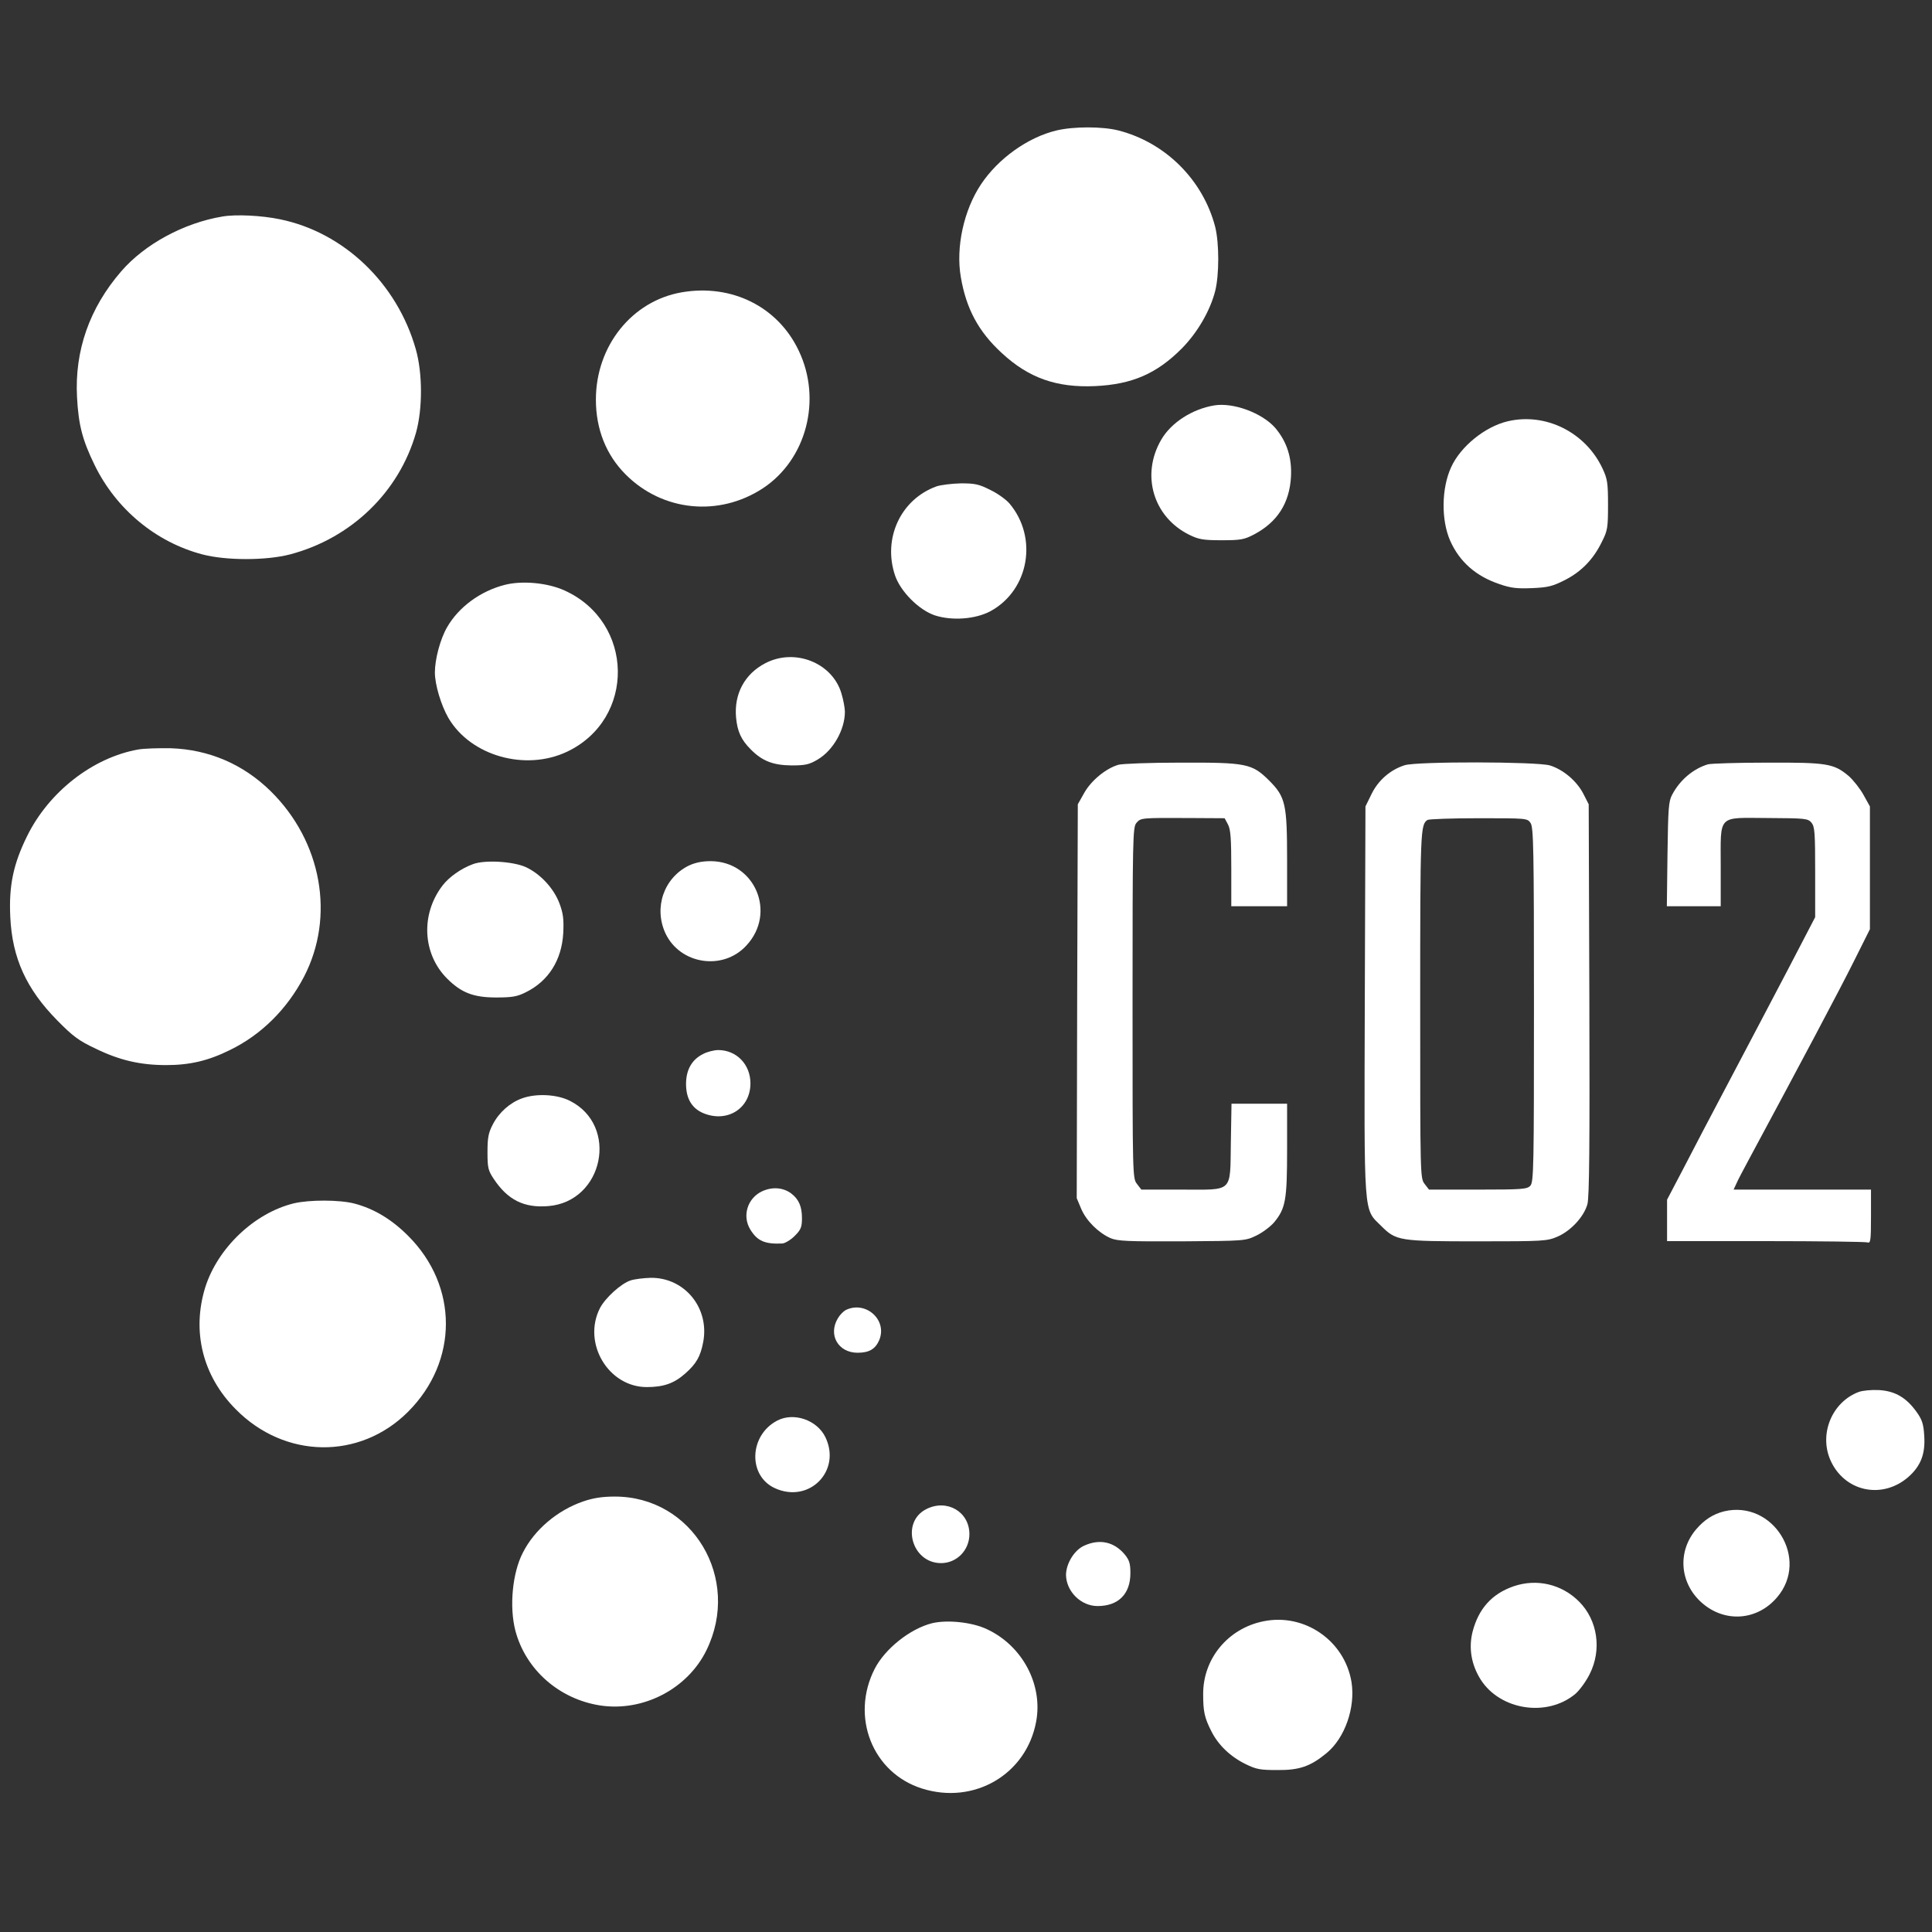 <svg xmlns="http://www.w3.org/2000/svg" xmlns:xlink="http://www.w3.org/1999/xlink" width="1024" zoomAndPan="magnify" viewBox="0 0 768 768" height="1024" preserveAspectRatio="xMidYMid meet" version="1.0"><rect x="0" y="0" width="768" height="768" fill="#333333" stroke="none"/><path fill="#ffffff" d="M 419.996 51.855 C 408.562 54.586 396.785 63.031 389.961 73.273 C 383.133 83.512 379.891 98.273 381.938 110.137 C 384.07 122.68 388.934 131.812 398.238 140.348 C 408.902 150.242 419.996 154.168 435.273 153.484 C 450.035 152.805 459.848 148.535 469.832 138.469 C 475.977 132.238 481.012 123.621 483.055 115.684 C 484.676 109.285 484.676 96.652 483.055 90.172 C 478.191 71.48 463.258 56.637 444.57 51.855 C 438.172 50.234 426.824 50.234 419.996 51.855 Z M 419.996 51.855 " fill-opacity="1" fill-rule="nonzero"/><path fill="#ffffff" d="M 88.398 86.074 C 73.035 88.633 57.508 97.082 48.207 107.832 C 35.574 122.422 29.602 139.406 30.625 158.008 C 31.227 169.016 32.758 174.902 37.621 184.887 C 46.156 202.383 61.941 215.523 80.461 220.387 C 89.848 222.859 105.805 222.859 115.277 220.387 C 139.598 213.984 158.625 195.641 165.367 172.004 C 168.012 162.531 168.012 148.367 165.281 138.809 C 157.859 112.609 136.695 92.391 111.352 87.18 C 104.012 85.648 93.773 85.137 88.398 86.074 Z M 88.398 86.074 " fill-opacity="1" fill-rule="nonzero"/><path fill="#ffffff" d="M 271.008 116.199 C 251.211 119.609 236.875 137.527 236.875 158.859 C 236.875 170.637 240.969 180.879 248.738 188.645 C 263.414 203.32 285.77 205.539 303.262 194.102 C 320.586 182.668 326.812 158.859 317.512 139.406 C 309.238 121.914 290.887 112.781 271.008 116.199 Z M 271.008 116.199 " fill-opacity="1" fill-rule="nonzero"/><path fill="#ffffff" d="M 482.629 161.164 C 473.93 162.617 465.562 167.992 461.641 174.734 C 453.445 188.727 458.395 205.539 472.816 212.621 C 476.488 214.414 478.277 214.754 485.617 214.754 C 493.211 214.754 494.574 214.5 498.504 212.449 C 507.719 207.586 512.582 200.078 513.18 189.578 C 513.605 181.902 511.555 175.586 506.949 170.125 C 501.742 164.152 490.223 159.887 482.629 161.164 Z M 482.629 161.164 " fill-opacity="1" fill-rule="nonzero"/><path fill="#ffffff" d="M 599.277 167.48 C 590.316 169.613 580.59 177.465 576.84 185.742 C 572.996 194.102 572.828 206.73 576.496 215.012 C 580.25 223.371 586.734 229.09 596.207 232.246 C 600.645 233.785 603.121 234.039 609.09 233.785 C 615.406 233.527 617.285 233.012 622.148 230.539 C 628.633 227.211 633.41 222.348 636.828 215.266 C 639.047 210.914 639.215 209.637 639.215 200.676 C 639.215 191.883 638.961 190.352 636.996 186.168 C 630.254 171.832 614.383 163.895 599.277 167.48 Z M 599.277 167.48 " fill-opacity="1" fill-rule="nonzero"/><path fill="#ffffff" d="M 372.297 193.336 C 358.043 198.457 350.793 214.07 355.824 228.836 C 358.043 235.23 365.297 242.484 371.613 244.617 C 378.441 246.84 387.828 246.156 393.801 242.914 C 409.074 234.551 412.742 213.645 401.223 200.078 C 399.945 198.625 396.613 196.152 393.715 194.785 C 389.191 192.48 387.574 192.141 382.023 192.141 C 378.441 192.227 374.09 192.738 372.297 193.336 Z M 372.297 193.336 " fill-opacity="1" fill-rule="nonzero"/><path fill="#ffffff" d="M 200.605 232.504 C 190.965 234.977 182.348 241.293 177.738 249.312 C 175.008 254.008 172.875 262.031 172.875 267.32 C 172.875 272.184 175.352 280.375 178.25 285.406 C 187.125 300.516 208.887 306.656 225.441 298.805 C 252.828 285.75 252.148 247.266 224.414 234.723 C 217.676 231.652 207.52 230.711 200.605 232.504 Z M 200.605 232.504 " fill-opacity="1" fill-rule="nonzero"/><path fill="#ffffff" d="M 304.203 263.648 C 296.008 267.914 291.746 275.852 292.598 285.238 C 293.109 290.785 294.645 294.113 298.398 297.863 C 303.004 302.559 307.359 304.18 314.609 304.266 C 320.156 304.266 321.695 303.926 325.105 301.879 C 331.164 298.297 335.859 290.102 335.859 282.934 C 335.859 281.484 335.262 278.238 334.492 275.68 C 330.91 263.477 315.977 257.508 304.203 263.648 Z M 304.203 263.648 " fill-opacity="1" fill-rule="nonzero"/><path fill="#ffffff" d="M 54.863 297.953 C 36.77 301.195 19.363 314.852 10.742 332.426 C 5.285 343.523 3.492 352.051 4.086 364.512 C 4.859 380.895 10.488 393.184 22.777 405.645 C 29.008 411.957 31.227 413.664 38.137 416.906 C 47.605 421.512 55.887 423.391 66.039 423.391 C 75.426 423.391 82.762 421.684 91.383 417.414 C 103.84 411.359 114.078 401.207 120.82 388.316 C 133.281 364.34 127.906 334.477 107.598 314.504 C 96.672 303.754 83.02 297.953 67.918 297.438 C 62.969 297.355 57.164 297.523 54.863 297.953 Z M 54.863 297.953 " fill-opacity="1" fill-rule="nonzero"/><path fill="#ffffff" d="M 444.57 304.012 C 439.621 305.465 433.906 310.156 431.09 315.02 L 428.445 319.715 L 428.191 398.047 L 428.016 476.297 L 429.809 480.562 C 431.859 485.344 436.637 490.035 441.414 492.168 C 444.23 493.363 448.07 493.531 469.832 493.449 C 494.918 493.277 495 493.277 499.438 491.145 C 501.914 489.949 505.074 487.562 506.523 485.852 C 511.047 480.309 511.641 477.062 511.641 456.926 L 511.641 438.75 L 489.543 438.75 L 489.285 454.027 C 488.945 474.418 490.484 472.887 469.746 472.887 L 453.703 472.887 L 451.992 470.664 C 450.207 468.363 450.207 467.938 450.207 398.645 C 450.207 333.449 450.289 328.754 451.738 327.137 C 453.445 325.09 453.703 325.09 472.562 325.176 L 486.812 325.258 L 488.18 327.82 C 489.199 329.781 489.457 333.535 489.457 345.309 L 489.457 360.246 L 511.641 360.246 L 511.641 342.07 C 511.641 319.629 511.047 316.809 504.473 310.242 C 497.652 303.5 495.516 303.074 469.062 303.16 C 457.031 303.16 446.023 303.586 444.57 304.012 Z M 444.57 304.012 " fill-opacity="1" fill-rule="nonzero"/><path fill="#ffffff" d="M 558.406 304.18 C 552.691 305.973 547.91 310.156 545.262 315.531 L 542.789 320.566 L 542.531 397.277 C 542.277 484.746 541.938 480.309 549.02 487.305 C 554.992 493.277 556.188 493.449 587.59 493.449 C 613.699 493.449 614.98 493.363 619.16 491.57 C 624.453 489.266 629.66 483.633 631.02 478.688 C 631.793 475.957 631.961 454.707 631.793 397.363 L 631.535 319.715 L 629.402 315.531 C 626.758 310.414 621.379 305.891 616.09 304.266 C 610.887 302.734 563.355 302.645 558.406 304.18 Z M 608.41 327.137 C 609.602 328.84 609.773 337.121 609.773 399.414 C 609.773 463.668 609.688 469.895 608.324 471.348 C 607.043 472.715 605.254 472.887 587.504 472.887 L 568.047 472.887 L 566.34 470.664 C 564.551 468.363 564.551 467.938 564.551 399.328 C 564.551 329.953 564.637 327.82 567.453 325.941 C 567.961 325.602 577.094 325.258 587.758 325.258 C 606.789 325.258 607.129 325.258 608.41 327.137 Z M 608.41 327.137 " fill-opacity="1" fill-rule="nonzero"/><path fill="#ffffff" d="M 678.895 303.84 C 673.008 305.633 667.801 310.07 664.727 315.871 C 663.277 318.516 663.109 321.332 662.852 339.512 L 662.598 360.246 L 684.012 360.246 L 684.012 344.543 C 684.012 323.465 682.48 325.09 702.785 325.176 C 717.723 325.258 718.66 325.344 720.113 327.051 C 721.391 328.672 721.559 330.977 721.559 346.762 L 721.559 364.594 L 710.809 385.246 C 704.836 396.598 694.426 416.48 687.598 429.363 C 680.77 442.25 672.41 458.207 668.996 464.859 L 662.684 476.891 L 662.684 493.363 L 701.848 493.363 C 723.438 493.363 741.613 493.617 742.383 493.875 C 743.574 494.305 743.746 493.105 743.746 483.633 L 743.746 472.887 L 689.137 472.887 L 690.242 470.496 C 690.754 469.215 693.059 464.945 695.191 460.938 C 715.074 423.988 731.371 393.352 737.176 381.664 L 743.32 369.375 L 743.32 320.566 L 740.758 315.957 C 739.395 313.484 736.75 310.156 734.957 308.535 C 728.984 303.5 726.34 303.074 702.445 303.16 C 690.668 303.16 680.09 303.5 678.895 303.84 Z M 678.895 303.84 " fill-opacity="1" fill-rule="nonzero"/><path fill="#ffffff" d="M 187.977 343.523 C 183.285 345.227 178.508 348.641 175.945 351.969 C 167.156 363.402 167.926 379.188 177.738 389.004 C 183.371 394.633 188.234 396.512 197.195 396.512 C 203.598 396.512 205.555 396.172 208.973 394.465 C 218.016 390.027 223.305 381.664 223.902 370.91 C 224.16 365.367 223.902 363.148 222.371 359.051 C 220.066 352.992 214.688 347.273 208.887 344.629 C 203.766 342.41 192.672 341.73 187.977 343.523 Z M 187.977 343.523 " fill-opacity="1" fill-rule="nonzero"/><path fill="#ffffff" d="M 273.738 344.117 C 263.84 349.066 259.828 360.844 264.52 370.996 C 270.324 383.367 287.391 386.016 296.695 375.859 C 308.809 362.891 300.105 342.41 282.527 342.324 C 279.027 342.324 276.297 342.922 273.738 344.117 Z M 273.738 344.117 " fill-opacity="1" fill-rule="nonzero"/><path fill="#ffffff" d="M 279.539 418.953 C 275.02 421.172 272.715 425.27 272.715 430.898 C 272.715 436.789 275.105 440.711 279.797 442.59 C 289.266 446.348 298.312 440.543 298.312 430.645 C 298.312 423.137 292.766 417.414 285.516 417.414 C 283.891 417.414 281.16 418.102 279.539 418.953 Z M 279.539 418.953 " fill-opacity="1" fill-rule="nonzero"/><path fill="#ffffff" d="M 207.52 436.613 C 202.738 438.324 198.387 442.164 195.914 446.941 C 194.125 450.355 193.785 452.316 193.785 458.035 C 193.785 464.18 194.039 465.285 196.258 468.617 C 201.805 476.977 208.289 480.223 217.848 479.453 C 239.945 477.75 246.172 447.367 226.461 437.555 C 221.344 434.996 213.152 434.57 207.52 436.613 Z M 207.52 436.613 " fill-opacity="1" fill-rule="nonzero"/><path fill="#ffffff" d="M 302.922 473.566 C 297.121 476.297 294.902 483.379 298.312 488.84 C 301.043 493.277 304.031 494.645 311.031 494.305 C 312.051 494.219 314.27 492.938 315.895 491.312 C 318.367 488.84 318.793 487.816 318.793 484.23 C 318.793 479.539 317.512 476.723 314.527 474.418 C 311.285 472.027 307.016 471.688 302.922 473.566 Z M 302.922 473.566 " fill-opacity="1" fill-rule="nonzero"/><path fill="#ffffff" d="M 116.809 478.344 C 101.113 482.188 86.52 496.094 81.57 511.797 C 76.191 529.285 80.543 546.953 93.688 560.176 C 113.145 579.973 143.008 580.402 162.207 561.203 C 182.262 541.148 182.262 511.199 162.207 491.227 C 155.641 484.66 148.641 480.48 140.875 478.43 C 134.902 476.891 123.043 476.891 116.809 478.344 Z M 116.809 478.344 " fill-opacity="1" fill-rule="nonzero"/><path fill="#ffffff" d="M 250.695 508.98 C 246.945 510.172 240.629 515.891 238.496 519.984 C 231.41 533.895 241.824 551.387 257.098 551.387 C 263.754 551.387 267.938 549.938 272.371 546.012 C 276.809 542.09 278.43 539.27 279.539 533.469 C 282.098 519.898 272.113 507.781 258.637 507.953 C 255.816 508.039 252.234 508.469 250.695 508.98 Z M 250.695 508.98 " fill-opacity="1" fill-rule="nonzero"/><path fill="#ffffff" d="M 336.199 520.758 C 335.262 521.266 333.812 522.715 333.043 524.082 C 329.117 530.652 333.215 537.738 340.895 537.738 C 345.5 537.738 347.977 536.285 349.516 532.703 C 352.84 524.68 344.133 516.914 336.199 520.758 Z M 336.199 520.758 " fill-opacity="1" fill-rule="nonzero"/><path fill="#ffffff" d="M 738.797 553.352 C 728.301 557.363 723.098 569.82 727.535 580.234 C 732.996 592.945 748.184 596.273 758.68 587.055 C 763.543 582.707 765.418 577.93 764.906 570.676 C 764.652 566.152 764.055 564.359 762.008 561.461 C 757.91 555.656 753.477 553.008 747.074 552.582 C 743.918 552.414 740.418 552.754 738.797 553.352 Z M 738.797 553.352 " fill-opacity="1" fill-rule="nonzero"/><path fill="#ffffff" d="M 308.98 564.699 C 297.801 570.5 297.203 586.629 308.039 591.578 C 321.695 597.809 334.578 584.668 328.094 571.273 C 324.766 564.445 315.547 561.289 308.98 564.699 Z M 308.98 564.699 " fill-opacity="1" fill-rule="nonzero"/><path fill="#ffffff" d="M 231.754 596.867 C 221.598 600.371 212.469 608.047 207.859 617.18 C 203.68 625.199 202.398 638.684 204.875 648.242 C 208.973 663.684 222.195 675.375 238.496 677.934 C 255.645 680.578 273.312 671.367 280.82 656.004 C 294.816 627.504 275.273 594.824 244.301 594.91 C 239.352 594.91 235.68 595.508 231.754 596.867 Z M 231.754 596.867 " fill-opacity="1" fill-rule="nonzero"/><path fill="#ffffff" d="M 368.289 599.859 C 357.961 604.977 362.312 621.363 374.09 621.363 C 380.32 621.363 385.352 616.242 385.352 609.84 C 385.352 600.965 376.477 595.762 368.289 599.859 Z M 368.289 599.859 " fill-opacity="1" fill-rule="nonzero"/><path fill="#ffffff" d="M 685.293 600.797 C 680.941 601.906 677.531 604.121 674.285 607.879 C 666.777 616.668 667.633 629.125 676.332 636.977 C 685.465 645.172 698.434 644.312 706.371 635.012 C 719.512 619.738 704.836 596.102 685.293 600.797 Z M 685.293 600.797 " fill-opacity="1" fill-rule="nonzero"/><path fill="#ffffff" d="M 430.922 614.449 C 426.992 616.242 423.754 621.617 423.754 626.141 C 423.922 632.707 429.723 638.43 436.297 638.43 C 444.57 638.43 449.348 633.648 449.348 625.371 C 449.348 621.449 448.922 620.164 447.047 617.863 C 442.781 612.828 437.062 611.637 430.922 614.449 Z M 430.922 614.449 " fill-opacity="1" fill-rule="nonzero"/><path fill="#ffffff" d="M 601.668 630.578 C 593.047 633.566 587.758 639.449 585.367 648.668 C 583.75 655.152 584.859 661.727 588.613 667.695 C 596.379 679.812 614.898 682.715 626.156 673.41 C 627.867 671.965 630.426 668.461 631.879 665.562 C 636.828 655.836 635.117 644.059 627.695 636.637 C 620.781 629.723 610.887 627.418 601.668 630.578 Z M 601.668 630.578 " fill-opacity="1" fill-rule="nonzero"/><path fill="#ffffff" d="M 502.258 644.484 C 488.18 647.305 478.191 659.336 478.277 673.496 C 478.277 680.324 478.793 682.797 481.523 688.18 C 484.25 693.637 489.031 698.246 495.09 701.23 C 499.438 703.367 500.977 703.621 507.805 703.621 C 516.504 703.707 520.941 702.168 527.344 696.879 C 534.598 690.906 538.863 678.789 537.242 668.633 C 534.512 652.168 518.555 641.16 502.258 644.484 Z M 502.258 644.484 " fill-opacity="1" fill-rule="nonzero"/><path fill="#ffffff" d="M 370.504 645.254 C 361.715 647.473 351.816 655.41 347.723 663.344 C 337.992 682.371 346.785 704.734 366.496 710.961 C 387.227 717.531 408.051 705.328 411.891 684.336 C 414.621 669.66 406.426 654.211 392.352 647.645 C 386.461 644.828 376.562 643.805 370.504 645.254 Z M 370.504 645.254 " fill-opacity="1" fill-rule="nonzero"/></svg>